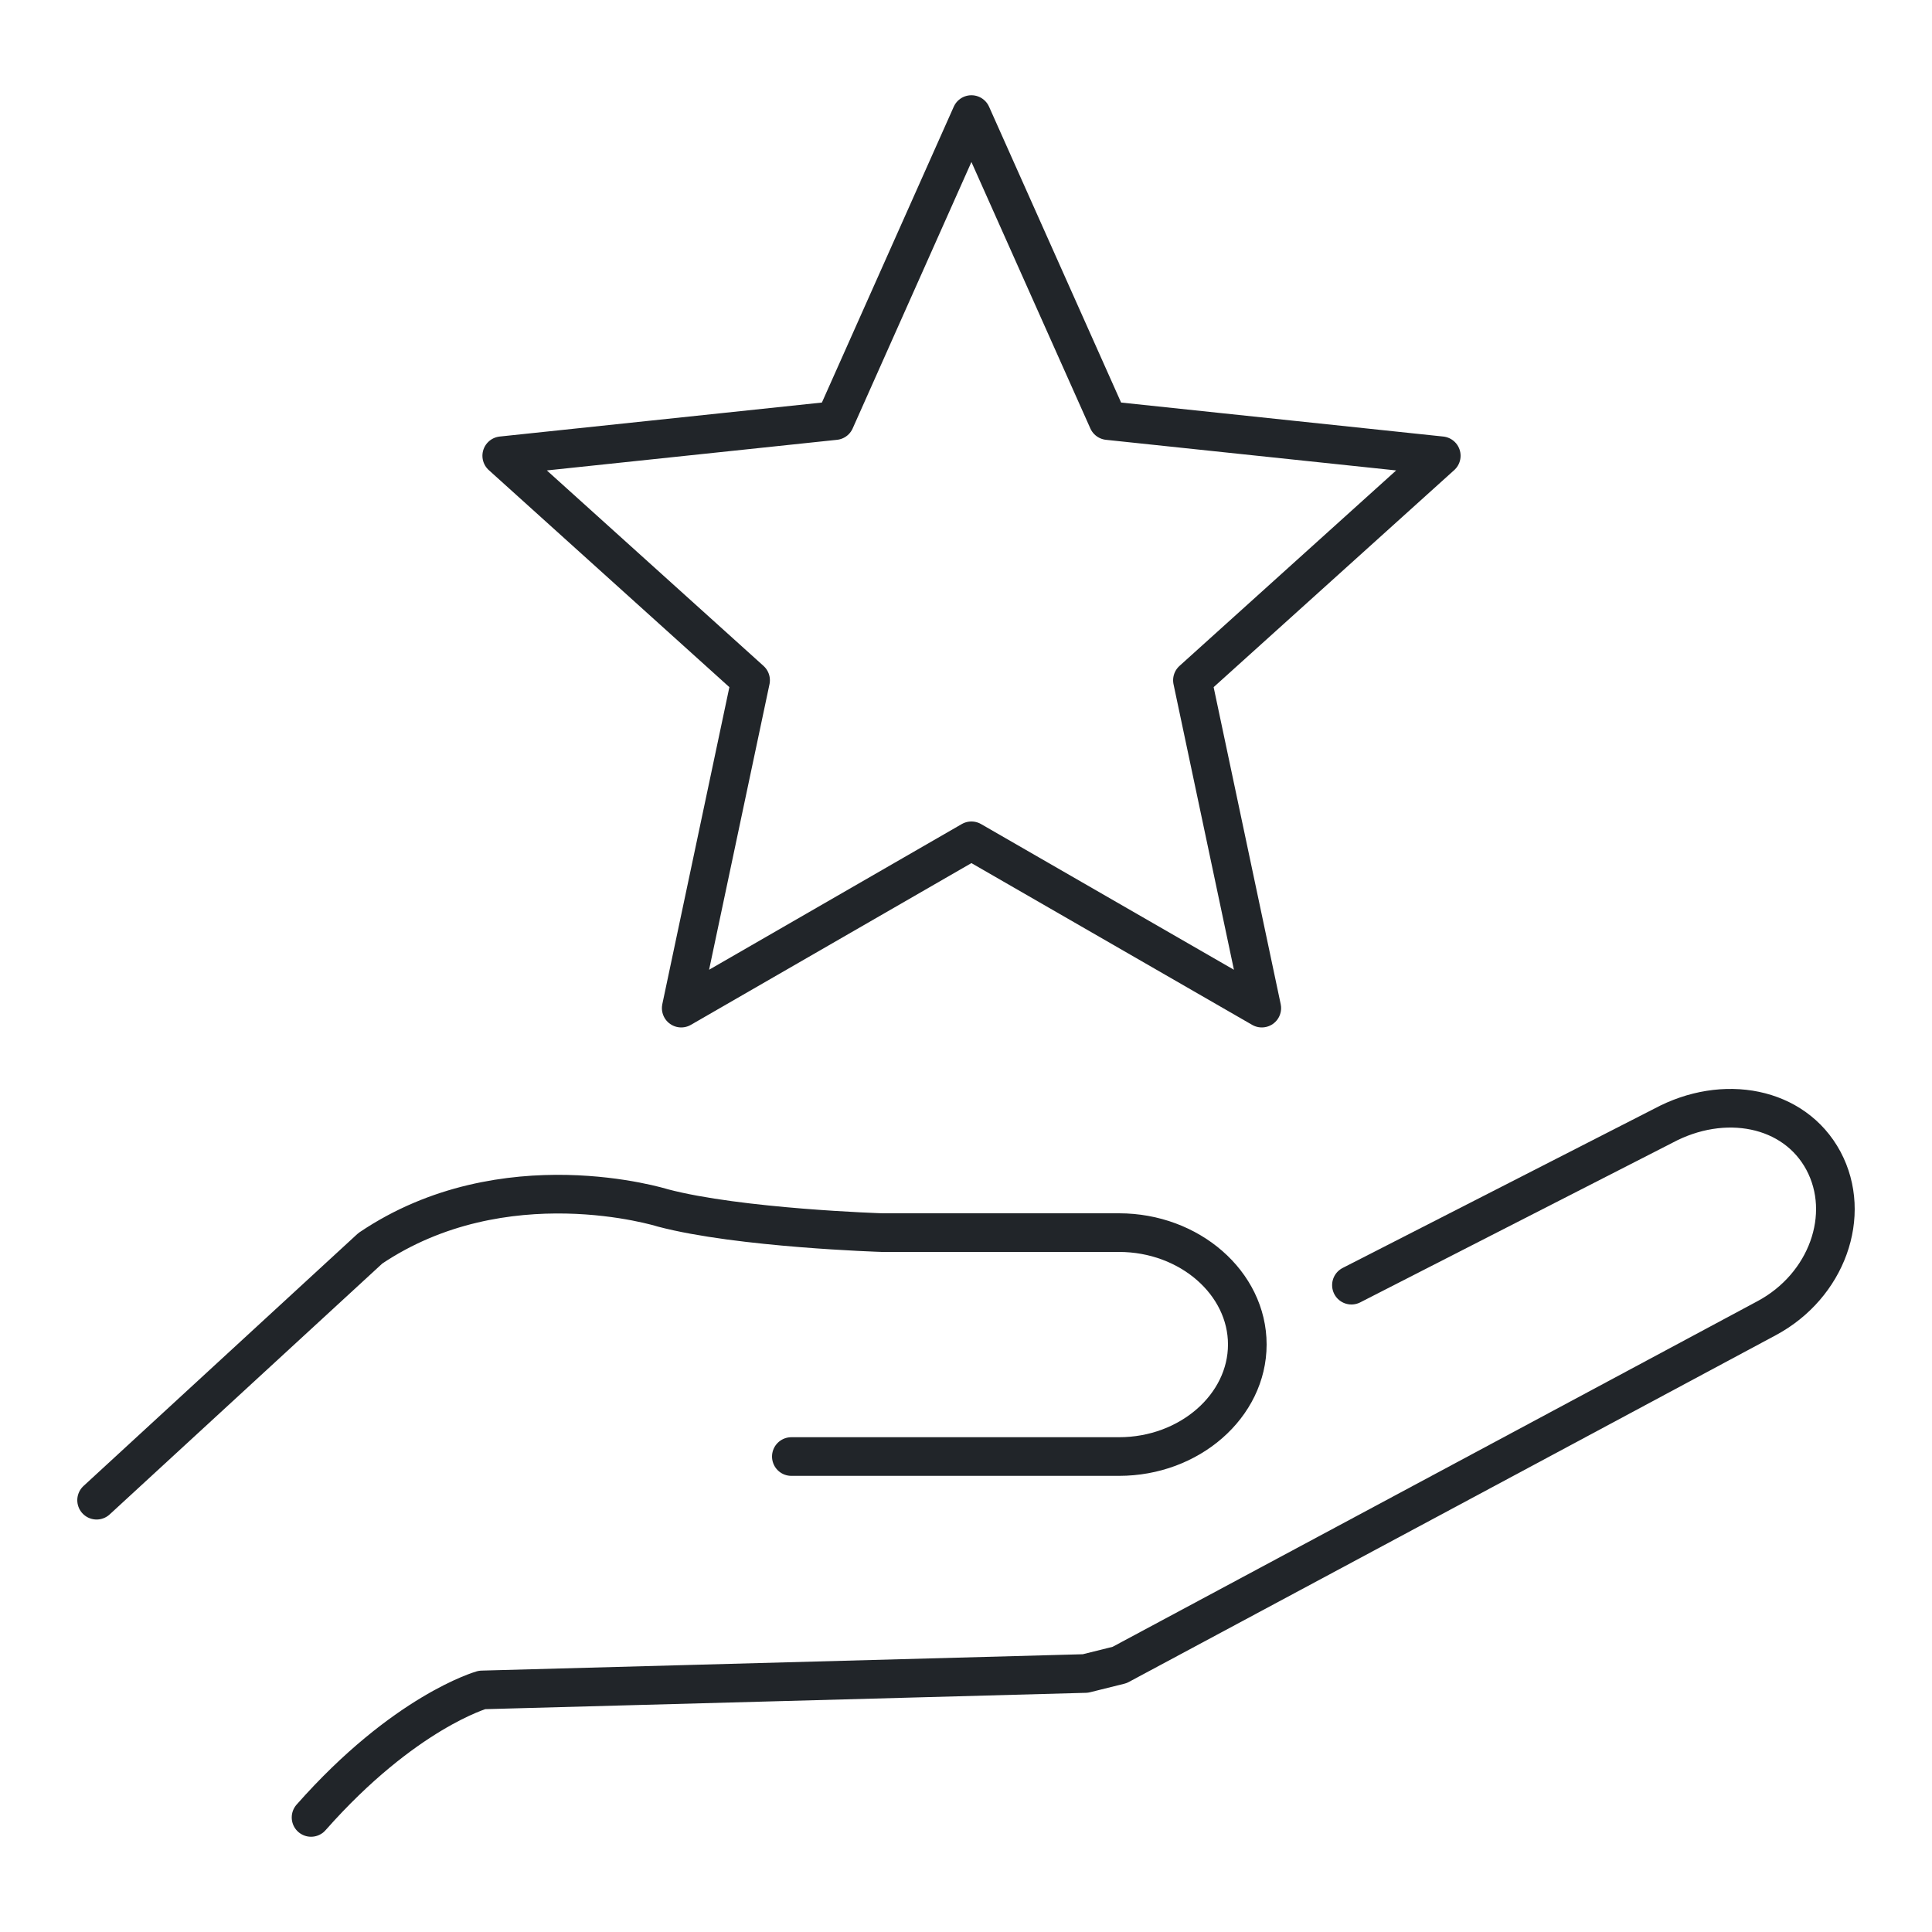 <?xml version="1.0" encoding="UTF-8"?><svg id="a" xmlns="http://www.w3.org/2000/svg" viewBox="0 0 100 100"><defs><style>.b{fill:transparent;}.c{fill:none;stroke:#212529;stroke-linecap:round;stroke-linejoin:round;stroke-width:2px;}</style></defs><rect class="b" width="100" height="100"/><path class="c" d="M69.95,66.52l16.14-8.25c3.12-1.68,6.78-1,8.29,1.81,1.5,2.81,.18,6.48-2.94,8.15l-33.49,17.95-1.77,.44-31.23,.85s-4.02,1.13-8.85,6.6"/><path class="c" d="M5,77.65l14.17-13.04c6.92-4.67,15.13-2.09,15.13-2.09,3.97,1.05,11.36,1.28,11.36,1.28h12.26c3.65,0,6.64,2.61,6.64,5.79s-2.99,5.8-6.64,5.8h-16.96"/><polygon class="c" points="50.28 5.93 57.35 21.77 74.6 23.59 61.72 35.21 65.31 52.18 50.28 43.52 35.26 52.18 38.85 35.21 25.97 23.59 43.22 21.77 50.28 5.93"/></svg>